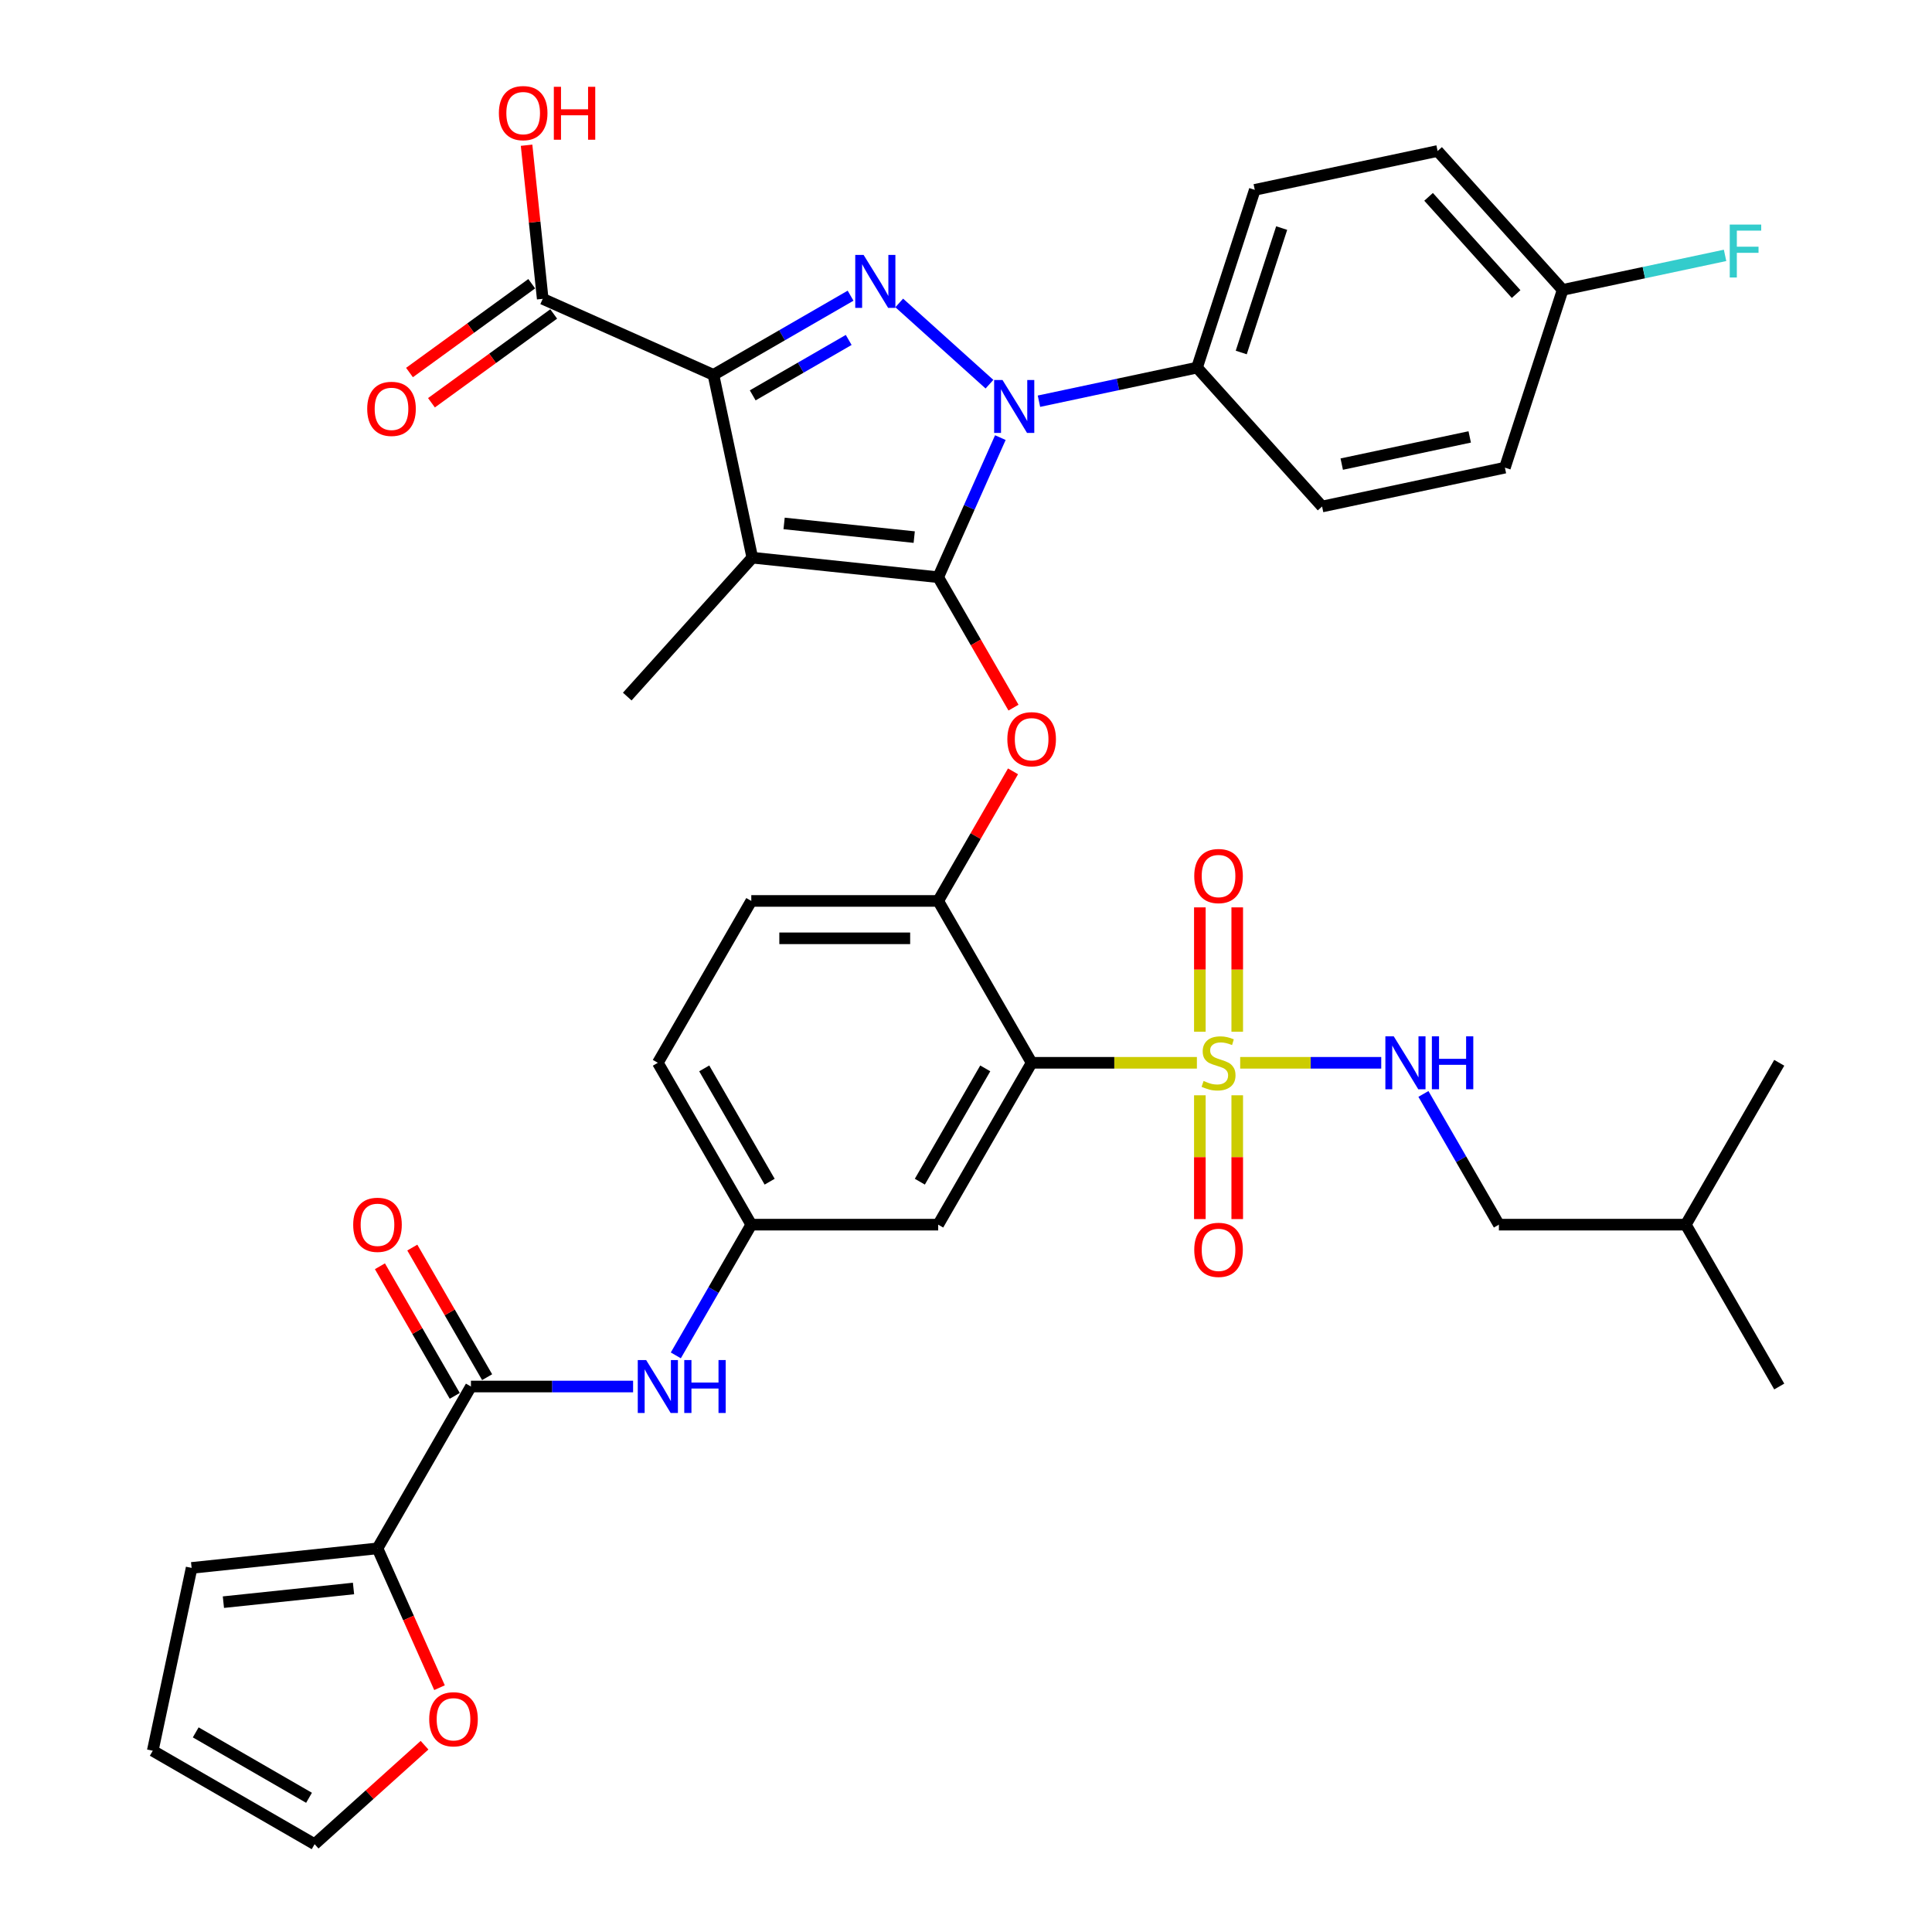 <?xml version='1.0' encoding='iso-8859-1'?>
<svg version='1.1' baseProfile='full'
              xmlns='http://www.w3.org/2000/svg'
                      xmlns:rdkit='http://www.rdkit.org/xml'
                      xmlns:xlink='http://www.w3.org/1999/xlink'
                  xml:space='preserve'
width='1000px' height='1000px' viewBox='0 0 1000 1000'>
<!-- END OF HEADER -->
<rect style='opacity:1.0;fill:#FFFFFF;stroke:none' width='1000' height='1000' x='0' y='0'> </rect>
<path class='bond-0' d='M 349.803,701.542 L 369.335,667.711' style='fill:none;fill-rule:evenodd;stroke:#0000FF;stroke-width:6px;stroke-linecap:butt;stroke-linejoin:miter;stroke-opacity:1' />
<path class='bond-0' d='M 369.335,667.711 L 388.867,633.88' style='fill:none;fill-rule:evenodd;stroke:#000000;stroke-width:6px;stroke-linecap:butt;stroke-linejoin:miter;stroke-opacity:1' />
<path class='bond-1' d='M 327.689,717.659 L 285.724,717.659' style='fill:none;fill-rule:evenodd;stroke:#0000FF;stroke-width:6px;stroke-linecap:butt;stroke-linejoin:miter;stroke-opacity:1' />
<path class='bond-1' d='M 285.724,717.659 L 243.758,717.659' style='fill:none;fill-rule:evenodd;stroke:#000000;stroke-width:6px;stroke-linecap:butt;stroke-linejoin:miter;stroke-opacity:1' />
<path class='bond-2' d='M 512.146,198.856 L 465.44,156.802' style='fill:none;fill-rule:evenodd;stroke:#0000FF;stroke-width:6px;stroke-linecap:butt;stroke-linejoin:miter;stroke-opacity:1' />
<path class='bond-3' d='M 517.779,226.506 L 501.693,262.635' style='fill:none;fill-rule:evenodd;stroke:#0000FF;stroke-width:6px;stroke-linecap:butt;stroke-linejoin:miter;stroke-opacity:1' />
<path class='bond-3' d='M 501.693,262.635 L 485.607,298.765' style='fill:none;fill-rule:evenodd;stroke:#000000;stroke-width:6px;stroke-linecap:butt;stroke-linejoin:miter;stroke-opacity:1' />
<path class='bond-4' d='M 537.763,207.666 L 578.671,198.971' style='fill:none;fill-rule:evenodd;stroke:#0000FF;stroke-width:6px;stroke-linecap:butt;stroke-linejoin:miter;stroke-opacity:1' />
<path class='bond-4' d='M 578.671,198.971 L 619.58,190.276' style='fill:none;fill-rule:evenodd;stroke:#000000;stroke-width:6px;stroke-linecap:butt;stroke-linejoin:miter;stroke-opacity:1' />
<path class='bond-5' d='M 440.254,153.052 L 404.769,173.54' style='fill:none;fill-rule:evenodd;stroke:#0000FF;stroke-width:6px;stroke-linecap:butt;stroke-linejoin:miter;stroke-opacity:1' />
<path class='bond-5' d='M 404.769,173.54 L 369.284,194.027' style='fill:none;fill-rule:evenodd;stroke:#000000;stroke-width:6px;stroke-linecap:butt;stroke-linejoin:miter;stroke-opacity:1' />
<path class='bond-5' d='M 439.283,175.954 L 414.443,190.296' style='fill:none;fill-rule:evenodd;stroke:#0000FF;stroke-width:6px;stroke-linecap:butt;stroke-linejoin:miter;stroke-opacity:1' />
<path class='bond-5' d='M 414.443,190.296 L 389.603,204.637' style='fill:none;fill-rule:evenodd;stroke:#000000;stroke-width:6px;stroke-linecap:butt;stroke-linejoin:miter;stroke-opacity:1' />
<path class='bond-6' d='M 369.284,194.027 L 280.908,154.68' style='fill:none;fill-rule:evenodd;stroke:#000000;stroke-width:6px;stroke-linecap:butt;stroke-linejoin:miter;stroke-opacity:1' />
<path class='bond-7' d='M 369.284,194.027 L 389.397,288.653' style='fill:none;fill-rule:evenodd;stroke:#000000;stroke-width:6px;stroke-linecap:butt;stroke-linejoin:miter;stroke-opacity:1' />
<path class='bond-8' d='M 389.397,288.653 L 324.666,360.544' style='fill:none;fill-rule:evenodd;stroke:#000000;stroke-width:6px;stroke-linecap:butt;stroke-linejoin:miter;stroke-opacity:1' />
<path class='bond-9' d='M 389.397,288.653 L 485.607,298.765' style='fill:none;fill-rule:evenodd;stroke:#000000;stroke-width:6px;stroke-linecap:butt;stroke-linejoin:miter;stroke-opacity:1' />
<path class='bond-9' d='M 405.851,270.928 L 473.198,278.006' style='fill:none;fill-rule:evenodd;stroke:#000000;stroke-width:6px;stroke-linecap:butt;stroke-linejoin:miter;stroke-opacity:1' />
<path class='bond-10' d='M 485.607,298.765 L 505.094,332.518' style='fill:none;fill-rule:evenodd;stroke:#000000;stroke-width:6px;stroke-linecap:butt;stroke-linejoin:miter;stroke-opacity:1' />
<path class='bond-10' d='M 505.094,332.518 L 524.582,366.272' style='fill:none;fill-rule:evenodd;stroke:#FF0000;stroke-width:6px;stroke-linecap:butt;stroke-linejoin:miter;stroke-opacity:1' />
<path class='bond-11' d='M 524.336,399.241 L 504.972,432.782' style='fill:none;fill-rule:evenodd;stroke:#FF0000;stroke-width:6px;stroke-linecap:butt;stroke-linejoin:miter;stroke-opacity:1' />
<path class='bond-11' d='M 504.972,432.782 L 485.607,466.323' style='fill:none;fill-rule:evenodd;stroke:#000000;stroke-width:6px;stroke-linecap:butt;stroke-linejoin:miter;stroke-opacity:1' />
<path class='bond-12' d='M 641.919,550.101 L 678.423,550.101' style='fill:none;fill-rule:evenodd;stroke:#CCCC00;stroke-width:6px;stroke-linecap:butt;stroke-linejoin:miter;stroke-opacity:1' />
<path class='bond-12' d='M 678.423,550.101 L 714.927,550.101' style='fill:none;fill-rule:evenodd;stroke:#0000FF;stroke-width:6px;stroke-linecap:butt;stroke-linejoin:miter;stroke-opacity:1' />
<path class='bond-13' d='M 621.042,566.915 L 621.042,598.952' style='fill:none;fill-rule:evenodd;stroke:#CCCC00;stroke-width:6px;stroke-linecap:butt;stroke-linejoin:miter;stroke-opacity:1' />
<path class='bond-13' d='M 621.042,598.952 L 621.042,630.99' style='fill:none;fill-rule:evenodd;stroke:#FF0000;stroke-width:6px;stroke-linecap:butt;stroke-linejoin:miter;stroke-opacity:1' />
<path class='bond-13' d='M 640.39,566.915 L 640.39,598.952' style='fill:none;fill-rule:evenodd;stroke:#CCCC00;stroke-width:6px;stroke-linecap:butt;stroke-linejoin:miter;stroke-opacity:1' />
<path class='bond-13' d='M 640.39,598.952 L 640.39,630.99' style='fill:none;fill-rule:evenodd;stroke:#FF0000;stroke-width:6px;stroke-linecap:butt;stroke-linejoin:miter;stroke-opacity:1' />
<path class='bond-14' d='M 640.39,534.023 L 640.39,501.84' style='fill:none;fill-rule:evenodd;stroke:#CCCC00;stroke-width:6px;stroke-linecap:butt;stroke-linejoin:miter;stroke-opacity:1' />
<path class='bond-14' d='M 640.39,501.84 L 640.39,469.657' style='fill:none;fill-rule:evenodd;stroke:#FF0000;stroke-width:6px;stroke-linecap:butt;stroke-linejoin:miter;stroke-opacity:1' />
<path class='bond-14' d='M 621.042,534.023 L 621.042,501.84' style='fill:none;fill-rule:evenodd;stroke:#CCCC00;stroke-width:6px;stroke-linecap:butt;stroke-linejoin:miter;stroke-opacity:1' />
<path class='bond-14' d='M 621.042,501.84 L 621.042,469.657' style='fill:none;fill-rule:evenodd;stroke:#FF0000;stroke-width:6px;stroke-linecap:butt;stroke-linejoin:miter;stroke-opacity:1' />
<path class='bond-15' d='M 619.514,550.101 L 576.745,550.101' style='fill:none;fill-rule:evenodd;stroke:#CCCC00;stroke-width:6px;stroke-linecap:butt;stroke-linejoin:miter;stroke-opacity:1' />
<path class='bond-15' d='M 576.745,550.101 L 533.977,550.101' style='fill:none;fill-rule:evenodd;stroke:#000000;stroke-width:6px;stroke-linecap:butt;stroke-linejoin:miter;stroke-opacity:1' />
<path class='bond-16' d='M 280.908,154.68 L 276.729,114.924' style='fill:none;fill-rule:evenodd;stroke:#000000;stroke-width:6px;stroke-linecap:butt;stroke-linejoin:miter;stroke-opacity:1' />
<path class='bond-16' d='M 276.729,114.924 L 272.551,75.167' style='fill:none;fill-rule:evenodd;stroke:#FF0000;stroke-width:6px;stroke-linecap:butt;stroke-linejoin:miter;stroke-opacity:1' />
<path class='bond-17' d='M 275.222,146.853 L 243.587,169.837' style='fill:none;fill-rule:evenodd;stroke:#000000;stroke-width:6px;stroke-linecap:butt;stroke-linejoin:miter;stroke-opacity:1' />
<path class='bond-17' d='M 243.587,169.837 L 211.952,192.821' style='fill:none;fill-rule:evenodd;stroke:#FF0000;stroke-width:6px;stroke-linecap:butt;stroke-linejoin:miter;stroke-opacity:1' />
<path class='bond-17' d='M 286.594,162.506 L 254.96,185.49' style='fill:none;fill-rule:evenodd;stroke:#000000;stroke-width:6px;stroke-linecap:butt;stroke-linejoin:miter;stroke-opacity:1' />
<path class='bond-17' d='M 254.96,185.49 L 223.325,208.474' style='fill:none;fill-rule:evenodd;stroke:#FF0000;stroke-width:6px;stroke-linecap:butt;stroke-linejoin:miter;stroke-opacity:1' />
<path class='bond-18' d='M 195.388,801.438 L 211.44,837.49' style='fill:none;fill-rule:evenodd;stroke:#000000;stroke-width:6px;stroke-linecap:butt;stroke-linejoin:miter;stroke-opacity:1' />
<path class='bond-18' d='M 211.44,837.49 L 227.491,873.542' style='fill:none;fill-rule:evenodd;stroke:#FF0000;stroke-width:6px;stroke-linecap:butt;stroke-linejoin:miter;stroke-opacity:1' />
<path class='bond-19' d='M 195.388,801.438 L 99.179,811.55' style='fill:none;fill-rule:evenodd;stroke:#000000;stroke-width:6px;stroke-linecap:butt;stroke-linejoin:miter;stroke-opacity:1' />
<path class='bond-19' d='M 182.979,822.197 L 115.632,829.275' style='fill:none;fill-rule:evenodd;stroke:#000000;stroke-width:6px;stroke-linecap:butt;stroke-linejoin:miter;stroke-opacity:1' />
<path class='bond-20' d='M 195.388,801.438 L 243.758,717.659' style='fill:none;fill-rule:evenodd;stroke:#000000;stroke-width:6px;stroke-linecap:butt;stroke-linejoin:miter;stroke-opacity:1' />
<path class='bond-21' d='M 533.977,550.101 L 485.607,633.88' style='fill:none;fill-rule:evenodd;stroke:#000000;stroke-width:6px;stroke-linecap:butt;stroke-linejoin:miter;stroke-opacity:1' />
<path class='bond-21' d='M 509.965,552.994 L 476.106,611.64' style='fill:none;fill-rule:evenodd;stroke:#000000;stroke-width:6px;stroke-linecap:butt;stroke-linejoin:miter;stroke-opacity:1' />
<path class='bond-22' d='M 533.977,550.101 L 485.607,466.323' style='fill:none;fill-rule:evenodd;stroke:#000000;stroke-width:6px;stroke-linecap:butt;stroke-linejoin:miter;stroke-opacity:1' />
<path class='bond-23' d='M 485.607,633.88 L 388.867,633.88' style='fill:none;fill-rule:evenodd;stroke:#000000;stroke-width:6px;stroke-linecap:butt;stroke-linejoin:miter;stroke-opacity:1' />
<path class='bond-24' d='M 388.867,633.88 L 340.497,550.101' style='fill:none;fill-rule:evenodd;stroke:#000000;stroke-width:6px;stroke-linecap:butt;stroke-linejoin:miter;stroke-opacity:1' />
<path class='bond-24' d='M 398.368,611.64 L 364.509,552.994' style='fill:none;fill-rule:evenodd;stroke:#000000;stroke-width:6px;stroke-linecap:butt;stroke-linejoin:miter;stroke-opacity:1' />
<path class='bond-25' d='M 485.607,466.323 L 388.867,466.323' style='fill:none;fill-rule:evenodd;stroke:#000000;stroke-width:6px;stroke-linecap:butt;stroke-linejoin:miter;stroke-opacity:1' />
<path class='bond-25' d='M 471.096,485.67 L 403.378,485.67' style='fill:none;fill-rule:evenodd;stroke:#000000;stroke-width:6px;stroke-linecap:butt;stroke-linejoin:miter;stroke-opacity:1' />
<path class='bond-26' d='M 340.497,550.101 L 388.867,466.323' style='fill:none;fill-rule:evenodd;stroke:#000000;stroke-width:6px;stroke-linecap:butt;stroke-linejoin:miter;stroke-opacity:1' />
<path class='bond-27' d='M 252.136,712.822 L 232.771,679.281' style='fill:none;fill-rule:evenodd;stroke:#000000;stroke-width:6px;stroke-linecap:butt;stroke-linejoin:miter;stroke-opacity:1' />
<path class='bond-27' d='M 232.771,679.281 L 213.406,645.741' style='fill:none;fill-rule:evenodd;stroke:#FF0000;stroke-width:6px;stroke-linecap:butt;stroke-linejoin:miter;stroke-opacity:1' />
<path class='bond-27' d='M 235.38,722.496 L 216.015,688.955' style='fill:none;fill-rule:evenodd;stroke:#000000;stroke-width:6px;stroke-linecap:butt;stroke-linejoin:miter;stroke-opacity:1' />
<path class='bond-27' d='M 216.015,688.955 L 196.65,655.415' style='fill:none;fill-rule:evenodd;stroke:#FF0000;stroke-width:6px;stroke-linecap:butt;stroke-linejoin:miter;stroke-opacity:1' />
<path class='bond-28' d='M 219.741,903.315 L 191.293,928.93' style='fill:none;fill-rule:evenodd;stroke:#FF0000;stroke-width:6px;stroke-linecap:butt;stroke-linejoin:miter;stroke-opacity:1' />
<path class='bond-28' d='M 191.293,928.93 L 162.844,954.545' style='fill:none;fill-rule:evenodd;stroke:#000000;stroke-width:6px;stroke-linecap:butt;stroke-linejoin:miter;stroke-opacity:1' />
<path class='bond-29' d='M 99.179,811.55 L 79.065,906.176' style='fill:none;fill-rule:evenodd;stroke:#000000;stroke-width:6px;stroke-linecap:butt;stroke-linejoin:miter;stroke-opacity:1' />
<path class='bond-30' d='M 162.844,954.545 L 79.065,906.176' style='fill:none;fill-rule:evenodd;stroke:#000000;stroke-width:6px;stroke-linecap:butt;stroke-linejoin:miter;stroke-opacity:1' />
<path class='bond-30' d='M 159.951,930.534 L 101.306,896.675' style='fill:none;fill-rule:evenodd;stroke:#000000;stroke-width:6px;stroke-linecap:butt;stroke-linejoin:miter;stroke-opacity:1' />
<path class='bond-31' d='M 619.58,190.276 L 649.474,98.271' style='fill:none;fill-rule:evenodd;stroke:#000000;stroke-width:6px;stroke-linecap:butt;stroke-linejoin:miter;stroke-opacity:1' />
<path class='bond-31' d='M 642.465,182.454 L 663.391,118.05' style='fill:none;fill-rule:evenodd;stroke:#000000;stroke-width:6px;stroke-linecap:butt;stroke-linejoin:miter;stroke-opacity:1' />
<path class='bond-32' d='M 619.58,190.276 L 684.311,262.167' style='fill:none;fill-rule:evenodd;stroke:#000000;stroke-width:6px;stroke-linecap:butt;stroke-linejoin:miter;stroke-opacity:1' />
<path class='bond-33' d='M 808.831,150.049 L 744.1,78.157' style='fill:none;fill-rule:evenodd;stroke:#000000;stroke-width:6px;stroke-linecap:butt;stroke-linejoin:miter;stroke-opacity:1' />
<path class='bond-33' d='M 784.743,152.212 L 739.431,101.887' style='fill:none;fill-rule:evenodd;stroke:#000000;stroke-width:6px;stroke-linecap:butt;stroke-linejoin:miter;stroke-opacity:1' />
<path class='bond-34' d='M 808.831,150.049 L 850.862,141.115' style='fill:none;fill-rule:evenodd;stroke:#000000;stroke-width:6px;stroke-linecap:butt;stroke-linejoin:miter;stroke-opacity:1' />
<path class='bond-34' d='M 850.862,141.115 L 892.892,132.181' style='fill:none;fill-rule:evenodd;stroke:#33CCCC;stroke-width:6px;stroke-linecap:butt;stroke-linejoin:miter;stroke-opacity:1' />
<path class='bond-35' d='M 808.831,150.049 L 778.937,242.054' style='fill:none;fill-rule:evenodd;stroke:#000000;stroke-width:6px;stroke-linecap:butt;stroke-linejoin:miter;stroke-opacity:1' />
<path class='bond-36' d='M 649.474,98.271 L 744.1,78.157' style='fill:none;fill-rule:evenodd;stroke:#000000;stroke-width:6px;stroke-linecap:butt;stroke-linejoin:miter;stroke-opacity:1' />
<path class='bond-37' d='M 684.311,262.167 L 778.937,242.054' style='fill:none;fill-rule:evenodd;stroke:#000000;stroke-width:6px;stroke-linecap:butt;stroke-linejoin:miter;stroke-opacity:1' />
<path class='bond-37' d='M 694.482,240.225 L 760.72,226.146' style='fill:none;fill-rule:evenodd;stroke:#000000;stroke-width:6px;stroke-linecap:butt;stroke-linejoin:miter;stroke-opacity:1' />
<path class='bond-38' d='M 736.761,566.218 L 756.293,600.049' style='fill:none;fill-rule:evenodd;stroke:#0000FF;stroke-width:6px;stroke-linecap:butt;stroke-linejoin:miter;stroke-opacity:1' />
<path class='bond-38' d='M 756.293,600.049 L 775.825,633.88' style='fill:none;fill-rule:evenodd;stroke:#000000;stroke-width:6px;stroke-linecap:butt;stroke-linejoin:miter;stroke-opacity:1' />
<path class='bond-39' d='M 775.825,633.88 L 872.565,633.88' style='fill:none;fill-rule:evenodd;stroke:#000000;stroke-width:6px;stroke-linecap:butt;stroke-linejoin:miter;stroke-opacity:1' />
<path class='bond-40' d='M 872.565,633.88 L 920.935,717.659' style='fill:none;fill-rule:evenodd;stroke:#000000;stroke-width:6px;stroke-linecap:butt;stroke-linejoin:miter;stroke-opacity:1' />
<path class='bond-41' d='M 872.565,633.88 L 920.935,550.101' style='fill:none;fill-rule:evenodd;stroke:#000000;stroke-width:6px;stroke-linecap:butt;stroke-linejoin:miter;stroke-opacity:1' />
<path  class='atom-0' d='M 334.442 703.961
L 343.419 718.472
Q 344.309 719.904, 345.741 722.496
Q 347.173 725.089, 347.25 725.244
L 347.25 703.961
L 350.887 703.961
L 350.887 731.358
L 347.134 731.358
L 337.499 715.492
Q 336.376 713.635, 335.177 711.507
Q 334.016 709.378, 333.668 708.72
L 333.668 731.358
L 330.108 731.358
L 330.108 703.961
L 334.442 703.961
' fill='#0000FF'/>
<path  class='atom-0' d='M 354.176 703.961
L 357.891 703.961
L 357.891 715.608
L 371.899 715.608
L 371.899 703.961
L 375.614 703.961
L 375.614 731.358
L 371.899 731.358
L 371.899 718.704
L 357.891 718.704
L 357.891 731.358
L 354.176 731.358
L 354.176 703.961
' fill='#0000FF'/>
<path  class='atom-1' d='M 518.898 196.69
L 527.876 211.201
Q 528.766 212.633, 530.198 215.226
Q 531.629 217.818, 531.707 217.973
L 531.707 196.69
L 535.344 196.69
L 535.344 224.087
L 531.591 224.087
L 521.955 208.222
Q 520.833 206.364, 519.634 204.236
Q 518.473 202.108, 518.124 201.45
L 518.124 224.087
L 514.564 224.087
L 514.564 196.69
L 518.898 196.69
' fill='#0000FF'/>
<path  class='atom-2' d='M 447.007 131.959
L 455.984 146.47
Q 456.874 147.902, 458.306 150.494
Q 459.738 153.087, 459.815 153.242
L 459.815 131.959
L 463.453 131.959
L 463.453 159.356
L 459.699 159.356
L 450.064 143.49
Q 448.942 141.633, 447.742 139.505
Q 446.581 137.377, 446.233 136.719
L 446.233 159.356
L 442.673 159.356
L 442.673 131.959
L 447.007 131.959
' fill='#0000FF'/>
<path  class='atom-6' d='M 521.4 382.621
Q 521.4 376.043, 524.651 372.367
Q 527.901 368.691, 533.977 368.691
Q 540.052 368.691, 543.302 372.367
Q 546.553 376.043, 546.553 382.621
Q 546.553 389.277, 543.264 393.069
Q 539.974 396.822, 533.977 396.822
Q 527.94 396.822, 524.651 393.069
Q 521.4 389.315, 521.4 382.621
M 533.977 393.727
Q 538.156 393.727, 540.4 390.941
Q 542.683 388.116, 542.683 382.621
Q 542.683 377.242, 540.4 374.534
Q 538.156 371.786, 533.977 371.786
Q 529.797 371.786, 527.514 374.495
Q 525.27 377.204, 525.27 382.621
Q 525.27 388.155, 527.514 390.941
Q 529.797 393.727, 533.977 393.727
' fill='#FF0000'/>
<path  class='atom-7' d='M 622.977 559.505
Q 623.286 559.621, 624.563 560.162
Q 625.84 560.704, 627.233 561.052
Q 628.665 561.362, 630.058 561.362
Q 632.651 561.362, 634.16 560.124
Q 635.669 558.847, 635.669 556.641
Q 635.669 555.132, 634.895 554.203
Q 634.16 553.274, 632.999 552.771
Q 631.838 552.268, 629.903 551.688
Q 627.466 550.953, 625.995 550.256
Q 624.563 549.56, 623.519 548.089
Q 622.513 546.619, 622.513 544.142
Q 622.513 540.698, 624.834 538.57
Q 627.195 536.442, 631.838 536.442
Q 635.011 536.442, 638.61 537.951
L 637.72 540.931
Q 634.431 539.576, 631.954 539.576
Q 629.284 539.576, 627.814 540.698
Q 626.343 541.782, 626.382 543.678
Q 626.382 545.148, 627.117 546.038
Q 627.891 546.928, 628.975 547.431
Q 630.097 547.934, 631.954 548.515
Q 634.431 549.289, 635.901 550.063
Q 637.372 550.837, 638.417 552.423
Q 639.5 553.971, 639.5 556.641
Q 639.5 560.433, 636.946 562.484
Q 634.431 564.496, 630.213 564.496
Q 627.775 564.496, 625.918 563.955
Q 624.099 563.451, 621.932 562.561
L 622.977 559.505
' fill='#CCCC00'/>
<path  class='atom-8' d='M 618.14 646.918
Q 618.14 640.34, 621.39 636.664
Q 624.641 632.988, 630.716 632.988
Q 636.791 632.988, 640.042 636.664
Q 643.292 640.34, 643.292 646.918
Q 643.292 653.574, 640.003 657.366
Q 636.714 661.12, 630.716 661.12
Q 624.68 661.12, 621.39 657.366
Q 618.14 653.613, 618.14 646.918
M 630.716 658.024
Q 634.895 658.024, 637.14 655.238
Q 639.423 652.413, 639.423 646.918
Q 639.423 641.54, 637.14 638.831
Q 634.895 636.084, 630.716 636.084
Q 626.537 636.084, 624.254 638.792
Q 622.01 641.501, 622.01 646.918
Q 622.01 652.452, 624.254 655.238
Q 626.537 658.024, 630.716 658.024
' fill='#FF0000'/>
<path  class='atom-9' d='M 618.14 453.439
Q 618.14 446.861, 621.39 443.185
Q 624.641 439.509, 630.716 439.509
Q 636.791 439.509, 640.042 443.185
Q 643.292 446.861, 643.292 453.439
Q 643.292 460.095, 640.003 463.887
Q 636.714 467.641, 630.716 467.641
Q 624.68 467.641, 621.39 463.887
Q 618.14 460.134, 618.14 453.439
M 630.716 464.545
Q 634.895 464.545, 637.14 461.759
Q 639.423 458.934, 639.423 453.439
Q 639.423 448.061, 637.14 445.352
Q 634.895 442.604, 630.716 442.604
Q 626.537 442.604, 624.254 445.313
Q 622.01 448.022, 622.01 453.439
Q 622.01 458.973, 624.254 461.759
Q 626.537 464.545, 630.716 464.545
' fill='#FF0000'/>
<path  class='atom-11' d='M 258.22 58.547
Q 258.22 51.969, 261.47 48.293
Q 264.721 44.617, 270.796 44.617
Q 276.871 44.617, 280.122 48.293
Q 283.372 51.969, 283.372 58.547
Q 283.372 65.203, 280.083 68.995
Q 276.794 72.749, 270.796 72.749
Q 264.759 72.749, 261.47 68.995
Q 258.22 65.242, 258.22 58.547
M 270.796 69.653
Q 274.975 69.653, 277.219 66.867
Q 279.502 64.042, 279.502 58.547
Q 279.502 53.169, 277.219 50.46
Q 274.975 47.713, 270.796 47.713
Q 266.617 47.713, 264.334 50.421
Q 262.089 53.13, 262.089 58.547
Q 262.089 64.081, 264.334 66.867
Q 266.617 69.653, 270.796 69.653
' fill='#FF0000'/>
<path  class='atom-11' d='M 286.661 44.927
L 290.376 44.927
L 290.376 56.574
L 304.384 56.574
L 304.384 44.927
L 308.099 44.927
L 308.099 72.323
L 304.384 72.323
L 304.384 59.67
L 290.376 59.67
L 290.376 72.323
L 286.661 72.323
L 286.661 44.927
' fill='#FF0000'/>
<path  class='atom-12' d='M 190.068 211.619
Q 190.068 205.041, 193.318 201.365
Q 196.569 197.689, 202.644 197.689
Q 208.719 197.689, 211.97 201.365
Q 215.22 205.041, 215.22 211.619
Q 215.22 218.275, 211.931 222.067
Q 208.642 225.821, 202.644 225.821
Q 196.607 225.821, 193.318 222.067
Q 190.068 218.314, 190.068 211.619
M 202.644 222.725
Q 206.823 222.725, 209.068 219.939
Q 211.351 217.114, 211.351 211.619
Q 211.351 206.24, 209.068 203.532
Q 206.823 200.784, 202.644 200.784
Q 198.465 200.784, 196.182 203.493
Q 193.937 206.202, 193.937 211.619
Q 193.937 217.153, 196.182 219.939
Q 198.465 222.725, 202.644 222.725
' fill='#FF0000'/>
<path  class='atom-21' d='M 182.812 633.958
Q 182.812 627.379, 186.062 623.703
Q 189.313 620.027, 195.388 620.027
Q 201.463 620.027, 204.714 623.703
Q 207.964 627.379, 207.964 633.958
Q 207.964 640.613, 204.675 644.406
Q 201.386 648.159, 195.388 648.159
Q 189.352 648.159, 186.062 644.406
Q 182.812 640.652, 182.812 633.958
M 195.388 645.063
Q 199.567 645.063, 201.812 642.277
Q 204.095 639.453, 204.095 633.958
Q 204.095 628.579, 201.812 625.87
Q 199.567 623.123, 195.388 623.123
Q 191.209 623.123, 188.926 625.832
Q 186.682 628.54, 186.682 633.958
Q 186.682 639.491, 188.926 642.277
Q 191.209 645.063, 195.388 645.063
' fill='#FF0000'/>
<path  class='atom-22' d='M 222.16 889.891
Q 222.16 883.313, 225.41 879.637
Q 228.66 875.961, 234.736 875.961
Q 240.811 875.961, 244.061 879.637
Q 247.312 883.313, 247.312 889.891
Q 247.312 896.547, 244.023 900.339
Q 240.734 904.093, 234.736 904.093
Q 228.699 904.093, 225.41 900.339
Q 222.16 896.586, 222.16 889.891
M 234.736 900.997
Q 238.915 900.997, 241.159 898.211
Q 243.442 895.386, 243.442 889.891
Q 243.442 884.513, 241.159 881.804
Q 238.915 879.057, 234.736 879.057
Q 230.557 879.057, 228.274 881.765
Q 226.029 884.474, 226.029 889.891
Q 226.029 895.425, 228.274 898.211
Q 230.557 900.997, 234.736 900.997
' fill='#FF0000'/>
<path  class='atom-28' d='M 895.311 116.237
L 911.602 116.237
L 911.602 119.372
L 898.987 119.372
L 898.987 127.691
L 910.209 127.691
L 910.209 130.864
L 898.987 130.864
L 898.987 143.634
L 895.311 143.634
L 895.311 116.237
' fill='#33CCCC'/>
<path  class='atom-33' d='M 721.4 536.403
L 730.377 550.914
Q 731.267 552.346, 732.699 554.938
Q 734.131 557.531, 734.208 557.686
L 734.208 536.403
L 737.845 536.403
L 737.845 563.8
L 734.092 563.8
L 724.457 547.934
Q 723.335 546.077, 722.135 543.949
Q 720.974 541.821, 720.626 541.163
L 720.626 563.8
L 717.066 563.8
L 717.066 536.403
L 721.4 536.403
' fill='#0000FF'/>
<path  class='atom-33' d='M 741.135 536.403
L 744.849 536.403
L 744.849 548.051
L 758.857 548.051
L 758.857 536.403
L 762.572 536.403
L 762.572 563.8
L 758.857 563.8
L 758.857 551.146
L 744.849 551.146
L 744.849 563.8
L 741.135 563.8
L 741.135 536.403
' fill='#0000FF'/>
</svg>
